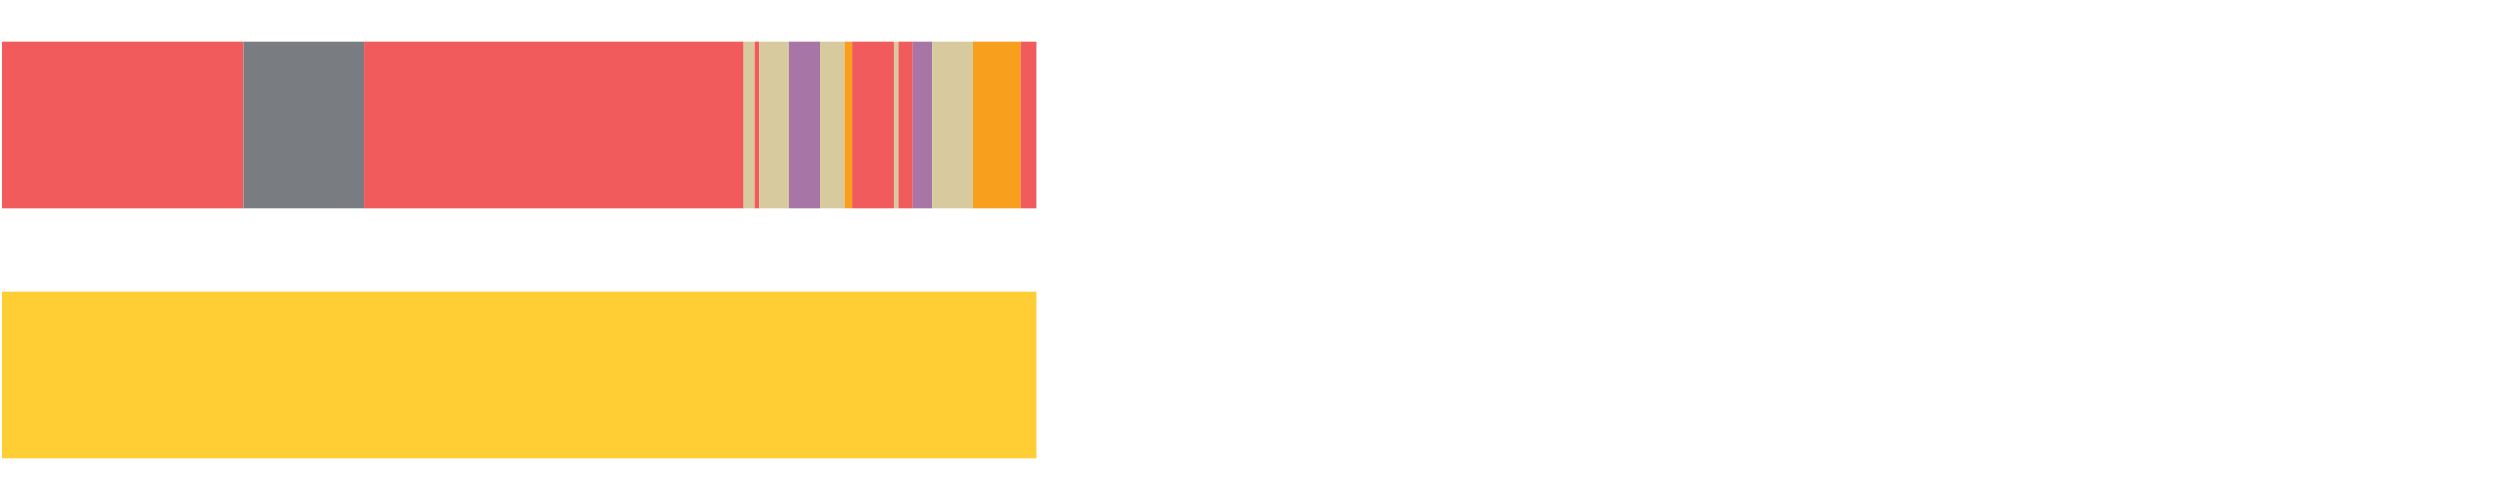 <?xml version="1.0" encoding="UTF-8"?>
<svg xmlns="http://www.w3.org/2000/svg" xmlns:xlink="http://www.w3.org/1999/xlink" width="1080pt" height="216pt" viewBox="0 0 1080 216" version="1.1">
<g><path style="stroke:none;fill-rule:nonzero;fill:#F15B5C;fill-opacity:1;" d="M 0.87 18 L 0.87 90 L 105.175 90 L 105.175 18 Z M 0.87 18"/><path style="stroke:none;fill-rule:nonzero;fill:#797D82;fill-opacity:1;" d="M 105.175 18 L 105.175 90 L 157.284 90 L 157.284 18 Z M 105.175 18"/><path style="stroke:none;fill-rule:nonzero;fill:#F15B5C;fill-opacity:1;" d="M 157.284 18 L 157.284 90 L 321.248 90 L 321.248 18 Z M 157.284 18"/><path style="stroke:none;fill-rule:nonzero;fill:#D7CA9E;fill-opacity:1;" d="M 321.248 18 L 321.248 90 L 325.989 90 L 325.989 18 Z M 321.248 18"/><path style="stroke:none;fill-rule:nonzero;fill:#F15B5C;fill-opacity:1;" d="M 325.989 18 L 325.989 90 L 328.043 90 L 328.043 18 Z M 325.989 18"/><path style="stroke:none;fill-rule:nonzero;fill:#D7CA9E;fill-opacity:1;" d="M 328.043 18 L 328.043 90 L 340.801 90 L 340.801 18 Z M 328.043 18"/><path style="stroke:none;fill-rule:nonzero;fill:#A776A6;fill-opacity:1;" d="M 340.801 18 L 340.801 90 L 354.252 90 L 354.252 18 Z M 340.801 18"/><path style="stroke:none;fill-rule:nonzero;fill:#D7CA9E;fill-opacity:1;" d="M 354.252 18 L 354.252 90 L 364.826 90 L 364.826 18 Z M 354.252 18"/><path style="stroke:none;fill-rule:nonzero;fill:#F99F1E;fill-opacity:1;" d="M 364.826 18 L 364.826 90 L 368.121 90 L 368.121 18 Z M 364.826 18"/><path style="stroke:none;fill-rule:nonzero;fill:#F15B5C;fill-opacity:1;" d="M 368.121 18 L 368.121 90 L 386.186 90 L 386.186 18 Z M 368.121 18"/><path style="stroke:none;fill-rule:nonzero;fill:#D7CA9E;fill-opacity:1;" d="M 386.186 18 L 386.186 90 L 388.109 90 L 388.109 18 Z M 386.186 18"/><path style="stroke:none;fill-rule:nonzero;fill:#F15B5C;fill-opacity:1;" d="M 388.109 18 L 388.109 90 L 394.321 90 L 394.321 18 Z M 388.109 18"/><path style="stroke:none;fill-rule:nonzero;fill:#A776A6;fill-opacity:1;" d="M 394.321 18 L 394.321 90 L 402.686 90 L 402.686 18 Z M 394.321 18"/><path style="stroke:none;fill-rule:nonzero;fill:#D7CA9E;fill-opacity:1;" d="M 402.686 18 L 402.686 90 L 420.323 90 L 420.323 18 Z M 402.686 18"/><path style="stroke:none;fill-rule:nonzero;fill:#F99F1E;fill-opacity:1;" d="M 420.323 18 L 420.323 90 L 440.93 90 L 440.93 18 Z M 420.323 18"/><path style="stroke:none;fill-rule:nonzero;fill:#F15B5C;fill-opacity:1;" d="M 440.93 18 L 440.93 90 L 447.735 90 L 447.735 18 Z M 440.93 18"/><path style="stroke:none;fill-rule:nonzero;fill:#FFCE34;fill-opacity:1;" d="M 0.87 126 L 0.87 198 L 447.735 198 L 447.735 126 Z M 0.87 126"/></g>
</svg>